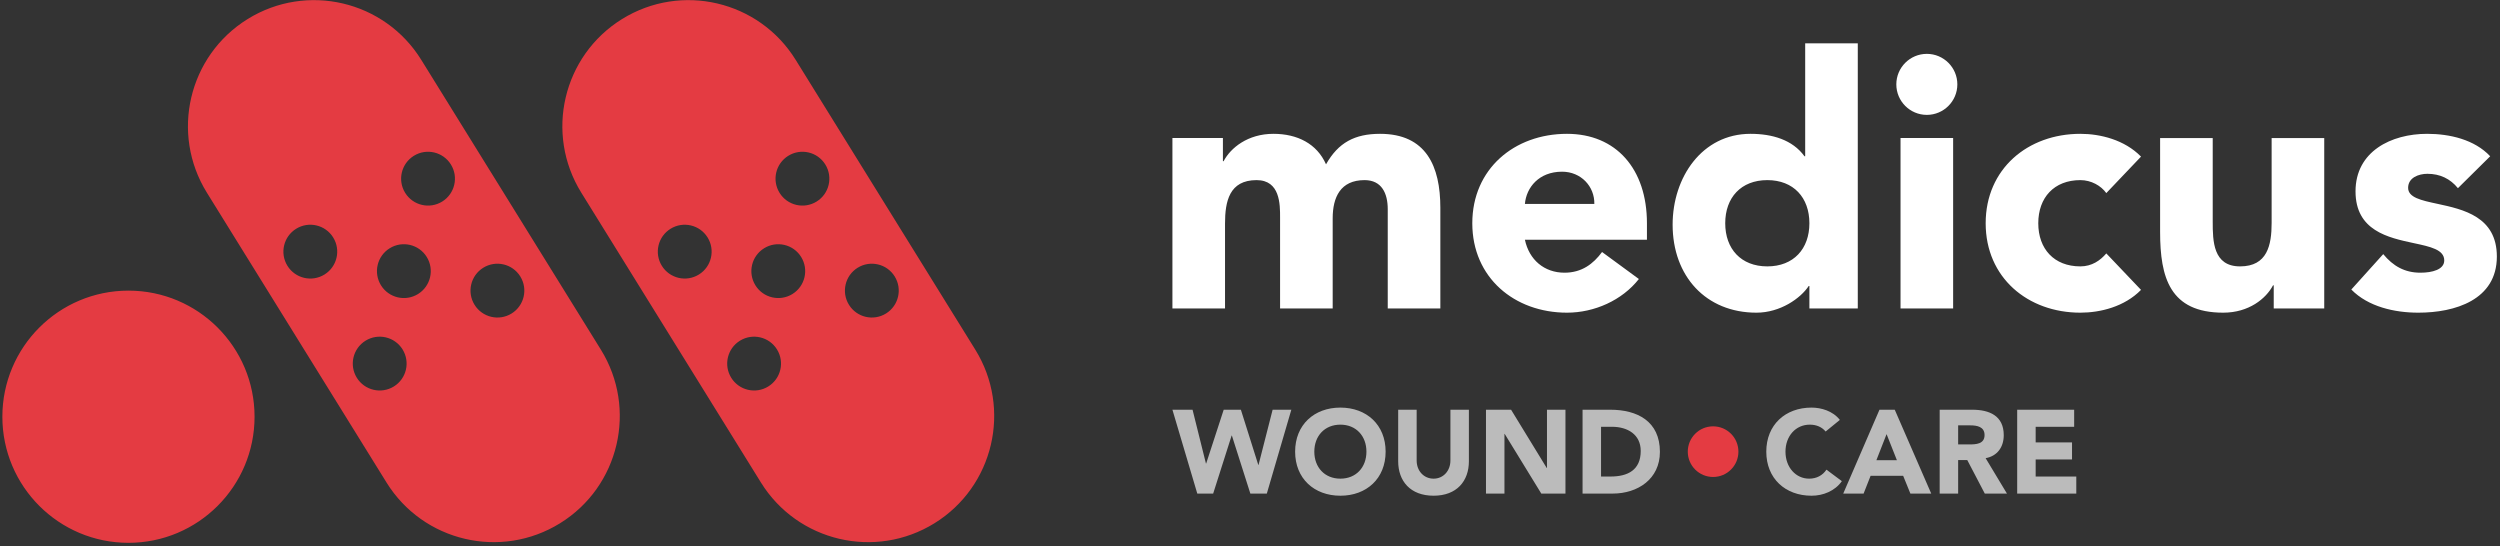 <svg width="453" height="99" viewBox="0 0 453 99" fill="none" xmlns="http://www.w3.org/2000/svg">
<rect x="0" y="0" width="453" height="99" fill="#333333" stroke="none"/>
<path fill-rule="evenodd" clip-rule="evenodd" d="M336.631 55.895V7.854H327.099V28.316H326.972C324.812 25.329 321.126 24.249 317.186 24.249C308.417 24.249 303.079 32.128 303.079 40.707C303.079 50.048 309.116 56.657 318.266 56.657C322.588 56.657 326.273 54.052 327.735 51.828H327.862V55.895H336.631ZM320.236 32.637C325.002 32.637 327.862 35.814 327.862 40.453C327.862 45.092 325.002 48.269 320.236 48.269C315.47 48.269 312.611 45.092 312.611 40.453C312.611 35.814 315.47 32.637 320.236 32.637ZM344.376 55.894V25.011H353.908V55.894H344.376ZM343.614 15.289C343.614 12.239 346.092 9.76 349.142 9.76C352.192 9.76 354.671 12.239 354.671 15.289C354.671 18.339 352.192 20.817 349.142 20.817C346.092 20.817 343.614 18.339 343.614 15.289ZM381.662 34.988L387.953 28.379C384.967 25.329 380.582 24.249 376.96 24.249C367.428 24.249 359.803 30.603 359.803 40.453C359.803 50.302 367.428 56.657 376.96 56.657C380.582 56.657 384.967 55.577 387.953 52.526L381.662 45.918C380.582 47.189 379.057 48.269 376.96 48.269C372.194 48.269 369.335 45.092 369.335 40.453C369.335 35.814 372.194 32.637 376.96 32.637C378.93 32.637 380.709 33.653 381.662 34.988ZM451.222 28.316L445.376 34.098C443.978 32.382 442.135 31.493 439.847 31.493C438.259 31.493 436.352 32.192 436.352 34.035C436.352 35.792 438.725 36.303 441.648 36.931C446.333 37.939 452.43 39.25 452.43 46.49C452.43 54.369 444.804 56.657 438.195 56.657C433.874 56.657 429.108 55.577 426.058 52.463L431.841 46.045C433.62 48.205 435.717 49.413 438.577 49.413C440.737 49.413 442.898 48.841 442.898 47.189C442.898 45.237 440.406 44.704 437.384 44.058C432.731 43.062 426.821 41.798 426.821 34.67C426.821 27.426 433.302 24.249 439.784 24.249C443.851 24.249 448.363 25.265 451.222 28.316ZM421.151 25.012V55.895H412V51.701H411.873C410.602 54.115 407.489 56.657 402.85 56.657C393.191 56.657 391.412 50.303 391.412 42.042V25.012H400.944V40.135C400.944 43.694 401.007 48.269 405.9 48.269C410.857 48.269 411.619 44.393 411.619 40.39V25.012H421.151ZM290.292 45.663L296.965 50.556C293.914 54.433 288.894 56.657 283.938 56.657C274.406 56.657 266.78 50.302 266.78 40.453C266.78 30.603 274.406 24.249 283.938 24.249C292.834 24.249 298.426 30.603 298.426 40.453V43.439H276.312C277.075 47.062 279.807 49.413 283.493 49.413C286.607 49.413 288.704 47.824 290.292 45.663ZM276.312 36.958H288.894C288.958 33.78 286.48 31.111 283.048 31.111C278.854 31.111 276.566 33.971 276.312 36.958ZM212.442 25.011V55.894H221.974V40.516C221.974 36.513 222.736 32.637 227.693 32.637C231.96 32.637 231.954 37.031 231.95 39.375C231.95 39.439 231.95 39.502 231.95 39.563V55.894H241.482V39.563C241.482 35.75 242.88 32.637 247.265 32.637C250.378 32.637 251.459 35.051 251.459 37.911V55.894H260.991V37.657C260.991 30.158 258.449 24.249 250.061 24.249C245.485 24.249 242.499 25.837 240.275 29.777C238.622 26.028 235.064 24.249 230.743 24.249C226.104 24.249 222.99 26.79 221.719 29.205H221.592V25.011H212.442Z" fill="white"/>
<path d="M315.001 81.84C315.001 84.374 312.947 86.428 310.413 86.428C307.879 86.428 305.825 84.374 305.825 81.84C305.825 79.306 307.879 77.252 310.413 77.252C312.947 77.252 315.001 79.306 315.001 81.84Z" fill="#E43B42"/>
<path fill-rule="evenodd" clip-rule="evenodd" d="M330.804 78.191L333.38 76.088C332.092 74.435 329.946 73.856 328.25 73.856C323.507 73.856 320.051 76.968 320.051 81.84C320.051 86.712 323.507 89.824 328.25 89.824C330.332 89.824 332.478 88.987 333.745 87.184L330.954 85.102C330.268 86.132 329.173 86.733 327.821 86.733C325.396 86.733 323.528 84.673 323.528 81.84C323.528 79.007 325.396 76.946 327.928 76.946C329.173 76.946 330.139 77.397 330.804 78.191ZM333.993 89.437L340.561 74.241H343.329L349.94 89.437H346.162L344.853 86.218H338.951L337.685 89.437H333.993ZM343.716 83.385L341.848 78.663L340.003 83.385H343.716ZM351.468 74.241V89.437H354.816V83.363H356.469L359.645 89.437H363.659L359.795 83.02C361.942 82.633 363.079 80.981 363.079 78.856C363.079 75.314 360.461 74.241 357.349 74.241H351.468ZM354.816 80.53V77.075H357.005C358.229 77.075 359.602 77.311 359.602 78.835C359.602 80.487 358.014 80.53 356.791 80.53H354.816ZM365.514 74.241V89.437H376.224V86.346H368.862V83.256H375.451V80.165H368.862V77.332H375.838V74.241H365.514Z" fill="#BBBBBB"/>
<path fill-rule="evenodd" clip-rule="evenodd" d="M234.677 81.84C234.677 76.968 238.132 73.856 242.876 73.856C247.619 73.856 251.075 76.968 251.075 81.84C251.075 86.712 247.619 89.824 242.876 89.824C238.132 89.824 234.677 86.712 234.677 81.84ZM238.154 81.84C238.154 84.673 240.021 86.733 242.876 86.733C245.73 86.733 247.598 84.673 247.598 81.84C247.598 79.007 245.73 76.946 242.876 76.946C240.021 76.946 238.154 79.007 238.154 81.84ZM266.164 83.578V74.242H262.815V83.449C262.815 85.316 261.528 86.733 259.768 86.733C257.986 86.733 256.699 85.316 256.699 83.449V74.242H253.35V83.578C253.35 87.162 255.54 89.823 259.768 89.823C263.974 89.823 266.164 87.162 266.164 83.578ZM269.259 89.437V74.242H273.809L280.269 84.801H280.312V74.242H283.661V89.437H279.282L272.65 78.62H272.607V89.437H269.259ZM286.76 89.437V74.242H291.783C296.676 74.242 300.776 76.323 300.776 81.882C300.776 86.797 296.762 89.437 292.233 89.437H286.76ZM290.109 77.332V86.347H291.847C294.959 86.347 297.299 85.166 297.299 81.711C297.299 78.727 294.916 77.332 292.083 77.332H290.109ZM212.442 74.242L216.949 89.437H219.825L223.173 78.92H223.216L226.564 89.437H229.548L233.99 74.242H230.599L228.045 84.243H228.002L224.847 74.242H221.735L218.559 83.986H218.516L216.09 74.242H212.442Z" fill="#BBBBBB"/>
<path fill-rule="evenodd" clip-rule="evenodd" d="M44.87 3.453C34.144 10.101 30.839 24.185 37.486 34.911L70.034 87.424C76.681 98.15 90.765 101.455 101.491 94.808C112.217 88.16 115.523 74.076 108.875 63.35L76.328 10.837C69.68 0.111 55.596 -3.194 44.87 3.453ZM80.129 36.521C82.418 35.102 83.124 32.096 81.705 29.807C80.286 27.518 77.28 26.812 74.991 28.231C72.702 29.65 71.996 32.656 73.415 34.945C74.834 37.234 77.84 37.94 80.129 36.521ZM58.798 49.742C61.087 48.324 61.792 45.318 60.374 43.028C58.955 40.739 55.949 40.034 53.66 41.453C51.37 42.871 50.665 45.877 52.084 48.166C53.502 50.456 56.508 51.161 58.798 49.742ZM75.75 53.275C78.039 51.856 78.745 48.85 77.326 46.56C75.907 44.271 72.901 43.566 70.612 44.985C68.323 46.403 67.617 49.409 69.036 51.699C70.455 53.988 73.46 54.693 75.75 53.275ZM72.946 63.313C74.365 65.603 73.659 68.608 71.37 70.027C69.081 71.446 66.075 70.74 64.656 68.451C63.237 66.162 63.943 63.156 66.232 61.737C68.521 60.319 71.527 61.024 72.946 63.313ZM94.278 50.092C95.697 52.381 94.991 55.387 92.702 56.806C90.413 58.225 87.407 57.519 85.988 55.23C84.569 52.941 85.275 49.935 87.564 48.516C89.853 47.097 92.859 47.803 94.278 50.092ZM46.126 75.51C46.126 88.129 35.897 98.359 23.278 98.359C10.659 98.359 0.429 88.129 0.429 75.51C0.429 62.891 10.659 52.662 23.278 52.662C35.897 52.662 46.126 62.891 46.126 75.51ZM105.33 34.911C98.682 24.185 101.988 10.101 112.714 3.453C123.44 -3.194 137.524 0.111 144.171 10.837L176.719 63.35C183.366 74.076 180.061 88.16 169.335 94.808C158.609 101.455 144.525 98.15 137.877 87.424L105.33 34.911ZM149.548 29.807C150.967 32.096 150.262 35.102 147.972 36.521C145.683 37.94 142.677 37.234 141.258 34.945C139.84 32.656 140.545 29.65 142.834 28.231C145.124 26.812 148.13 27.518 149.548 29.807ZM128.217 43.028C129.636 45.318 128.931 48.324 126.641 49.742C124.352 51.161 121.346 50.456 119.927 48.166C118.508 45.877 119.214 42.871 121.503 41.453C123.792 40.034 126.798 40.739 128.217 43.028ZM145.169 46.56C146.588 48.85 145.882 51.856 143.593 53.275C141.304 54.693 138.298 53.988 136.879 51.699C135.46 49.409 136.166 46.403 138.455 44.985C140.744 43.566 143.75 44.271 145.169 46.56ZM139.213 70.027C141.503 68.608 142.208 65.603 140.789 63.313C139.37 61.024 136.364 60.319 134.075 61.737C131.786 63.156 131.081 66.162 132.499 68.451C133.918 70.74 136.924 71.446 139.213 70.027ZM160.545 56.806C162.835 55.387 163.54 52.381 162.121 50.092C160.703 47.803 157.697 47.097 155.407 48.516C153.118 49.935 152.413 52.941 153.831 55.23C155.25 57.519 158.256 58.225 160.545 56.806Z" fill="#E43B42"/>
</svg>
